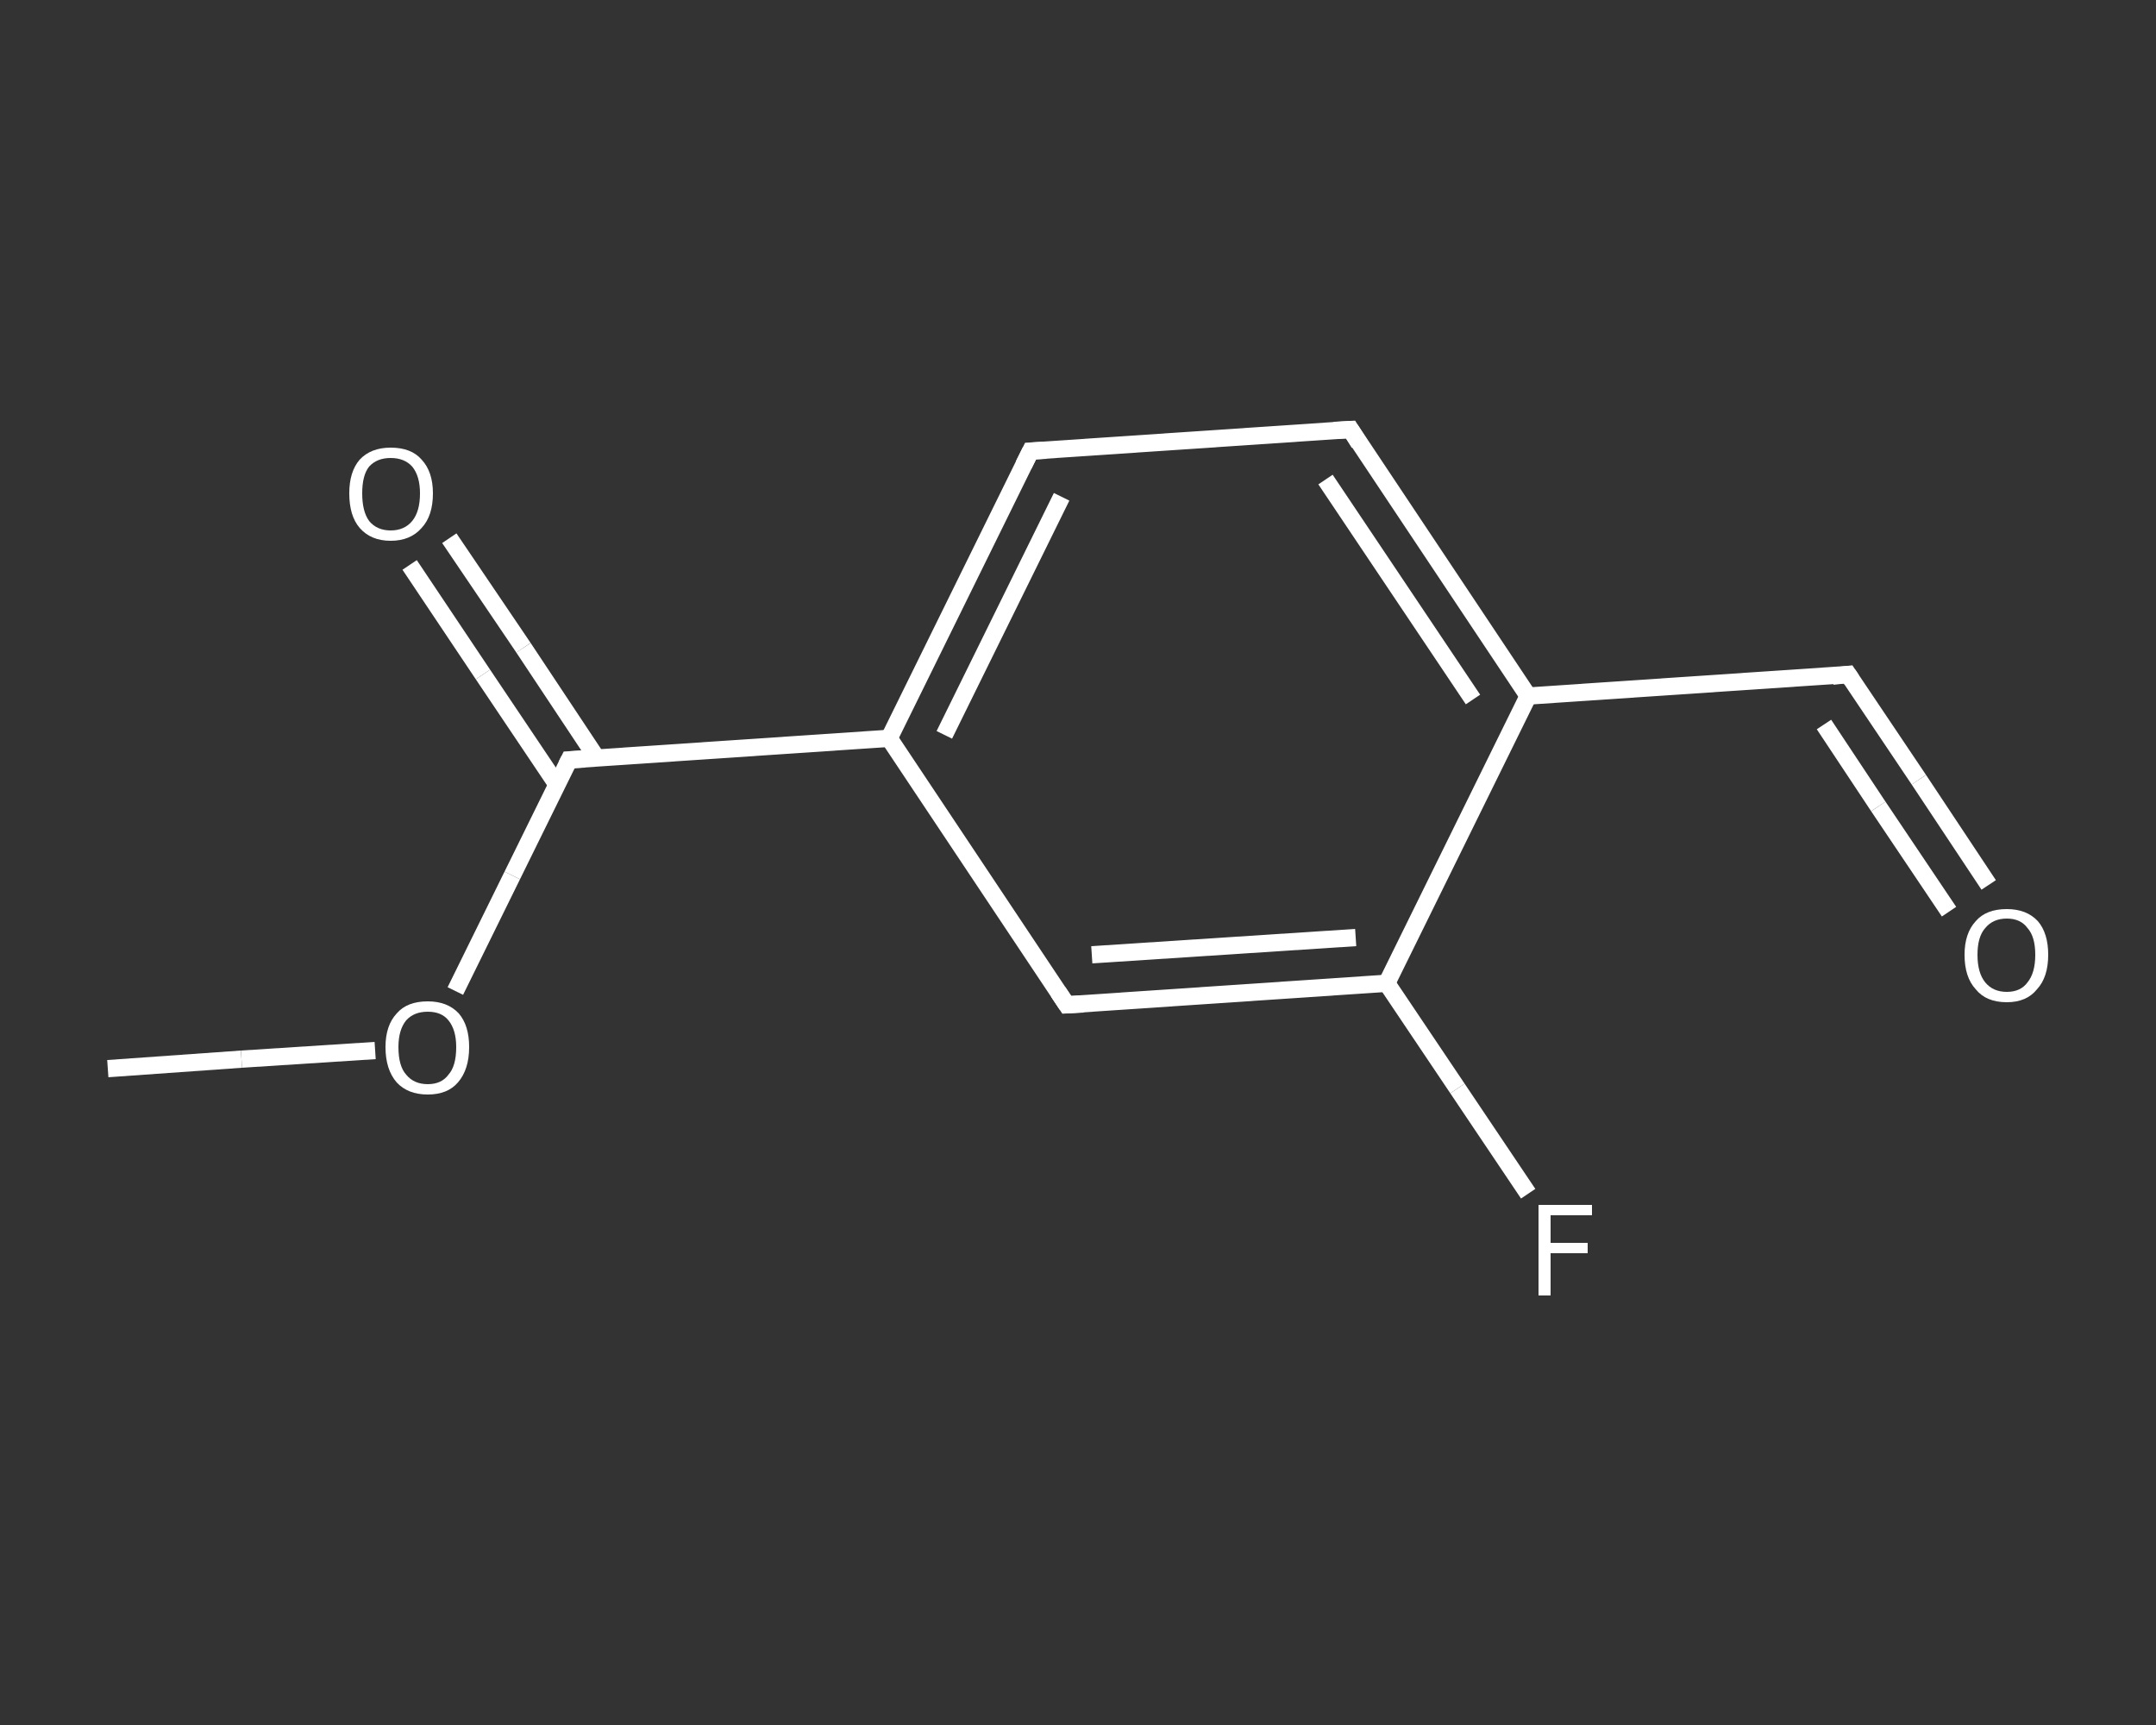 <?xml version='1.0' encoding='iso-8859-1'?>
<svg version='1.1' baseProfile='full'
              xmlns='http://www.w3.org/2000/svg'
                      xmlns:rdkit='http://www.rdkit.org/xml'
                      xmlns:xlink='http://www.w3.org/1999/xlink'
                  xml:space='preserve'
width='250px' height='200px' viewBox='0 0 250 200'>
<rect x="0" y="0" width="250" height="200" fill="#333333" stroke="none"/>
<!-- END OF HEADER -->
<rect style='opacity:1.0;fill:transparent;stroke:none' width='250.0' height='200.0' x='0.0' y='0.0'> </rect>
<path class='bond-0 atom-0 atom-1' d='M 12.5,123.9 L 28.0,122.8' style='fill:none;fill-rule:evenodd;stroke:#FFFFFF;stroke-width:2.0px;stroke-linecap:butt;stroke-linejoin:miter;stroke-opacity:1' />
<path class='bond-0 atom-0 atom-1' d='M 28.0,122.8 L 43.5,121.8' style='fill:none;fill-rule:evenodd;stroke:#FFFFFF;stroke-width:2.0px;stroke-linecap:butt;stroke-linejoin:miter;stroke-opacity:1' />
<path class='bond-1 atom-1 atom-2' d='M 52.8,114.9 L 59.4,101.5' style='fill:none;fill-rule:evenodd;stroke:#FFFFFF;stroke-width:2.0px;stroke-linecap:butt;stroke-linejoin:miter;stroke-opacity:1' />
<path class='bond-1 atom-1 atom-2' d='M 59.4,101.5 L 66.0,88.1' style='fill:none;fill-rule:evenodd;stroke:#FFFFFF;stroke-width:2.0px;stroke-linecap:butt;stroke-linejoin:miter;stroke-opacity:1' />
<path class='bond-2 atom-2 atom-3' d='M 69.2,87.9 L 60.7,75.1' style='fill:none;fill-rule:evenodd;stroke:#FFFFFF;stroke-width:2.0px;stroke-linecap:butt;stroke-linejoin:miter;stroke-opacity:1' />
<path class='bond-2 atom-2 atom-3' d='M 60.7,75.1 L 52.1,62.4' style='fill:none;fill-rule:evenodd;stroke:#FFFFFF;stroke-width:2.0px;stroke-linecap:butt;stroke-linejoin:miter;stroke-opacity:1' />
<path class='bond-2 atom-2 atom-3' d='M 64.6,91.0 L 56.0,78.2' style='fill:none;fill-rule:evenodd;stroke:#FFFFFF;stroke-width:2.0px;stroke-linecap:butt;stroke-linejoin:miter;stroke-opacity:1' />
<path class='bond-2 atom-2 atom-3' d='M 56.0,78.2 L 47.5,65.5' style='fill:none;fill-rule:evenodd;stroke:#FFFFFF;stroke-width:2.0px;stroke-linecap:butt;stroke-linejoin:miter;stroke-opacity:1' />
<path class='bond-3 atom-2 atom-4' d='M 66.0,88.1 L 103.1,85.6' style='fill:none;fill-rule:evenodd;stroke:#FFFFFF;stroke-width:2.0px;stroke-linecap:butt;stroke-linejoin:miter;stroke-opacity:1' />
<path class='bond-4 atom-4 atom-5' d='M 103.1,85.6 L 119.5,52.3' style='fill:none;fill-rule:evenodd;stroke:#FFFFFF;stroke-width:2.0px;stroke-linecap:butt;stroke-linejoin:miter;stroke-opacity:1' />
<path class='bond-4 atom-4 atom-5' d='M 109.5,85.2 L 123.1,57.6' style='fill:none;fill-rule:evenodd;stroke:#FFFFFF;stroke-width:2.0px;stroke-linecap:butt;stroke-linejoin:miter;stroke-opacity:1' />
<path class='bond-5 atom-5 atom-6' d='M 119.5,52.3 L 156.6,49.8' style='fill:none;fill-rule:evenodd;stroke:#FFFFFF;stroke-width:2.0px;stroke-linecap:butt;stroke-linejoin:miter;stroke-opacity:1' />
<path class='bond-6 atom-6 atom-7' d='M 156.6,49.8 L 177.2,80.7' style='fill:none;fill-rule:evenodd;stroke:#FFFFFF;stroke-width:2.0px;stroke-linecap:butt;stroke-linejoin:miter;stroke-opacity:1' />
<path class='bond-6 atom-6 atom-7' d='M 153.7,55.6 L 170.8,81.1' style='fill:none;fill-rule:evenodd;stroke:#FFFFFF;stroke-width:2.0px;stroke-linecap:butt;stroke-linejoin:miter;stroke-opacity:1' />
<path class='bond-7 atom-7 atom-8' d='M 177.2,80.7 L 214.3,78.2' style='fill:none;fill-rule:evenodd;stroke:#FFFFFF;stroke-width:2.0px;stroke-linecap:butt;stroke-linejoin:miter;stroke-opacity:1' />
<path class='bond-8 atom-8 atom-9' d='M 214.3,78.2 L 222.5,90.4' style='fill:none;fill-rule:evenodd;stroke:#FFFFFF;stroke-width:2.0px;stroke-linecap:butt;stroke-linejoin:miter;stroke-opacity:1' />
<path class='bond-8 atom-8 atom-9' d='M 222.5,90.4 L 230.6,102.6' style='fill:none;fill-rule:evenodd;stroke:#FFFFFF;stroke-width:2.0px;stroke-linecap:butt;stroke-linejoin:miter;stroke-opacity:1' />
<path class='bond-8 atom-8 atom-9' d='M 211.5,84.0 L 217.8,93.5' style='fill:none;fill-rule:evenodd;stroke:#FFFFFF;stroke-width:2.0px;stroke-linecap:butt;stroke-linejoin:miter;stroke-opacity:1' />
<path class='bond-8 atom-8 atom-9' d='M 217.8,93.5 L 226.0,105.7' style='fill:none;fill-rule:evenodd;stroke:#FFFFFF;stroke-width:2.0px;stroke-linecap:butt;stroke-linejoin:miter;stroke-opacity:1' />
<path class='bond-9 atom-7 atom-10' d='M 177.2,80.7 L 160.8,114.0' style='fill:none;fill-rule:evenodd;stroke:#FFFFFF;stroke-width:2.0px;stroke-linecap:butt;stroke-linejoin:miter;stroke-opacity:1' />
<path class='bond-10 atom-10 atom-11' d='M 160.8,114.0 L 169.0,126.2' style='fill:none;fill-rule:evenodd;stroke:#FFFFFF;stroke-width:2.0px;stroke-linecap:butt;stroke-linejoin:miter;stroke-opacity:1' />
<path class='bond-10 atom-10 atom-11' d='M 169.0,126.2 L 177.2,138.4' style='fill:none;fill-rule:evenodd;stroke:#FFFFFF;stroke-width:2.0px;stroke-linecap:butt;stroke-linejoin:miter;stroke-opacity:1' />
<path class='bond-11 atom-10 atom-12' d='M 160.8,114.0 L 123.7,116.5' style='fill:none;fill-rule:evenodd;stroke:#FFFFFF;stroke-width:2.0px;stroke-linecap:butt;stroke-linejoin:miter;stroke-opacity:1' />
<path class='bond-11 atom-10 atom-12' d='M 157.2,108.7 L 126.6,110.7' style='fill:none;fill-rule:evenodd;stroke:#FFFFFF;stroke-width:2.0px;stroke-linecap:butt;stroke-linejoin:miter;stroke-opacity:1' />
<path class='bond-12 atom-12 atom-4' d='M 123.7,116.5 L 103.1,85.6' style='fill:none;fill-rule:evenodd;stroke:#FFFFFF;stroke-width:2.0px;stroke-linecap:butt;stroke-linejoin:miter;stroke-opacity:1' />
<path d='M 65.7,88.7 L 66.0,88.1 L 67.8,88.0' style='fill:none;stroke:#FFFFFF;stroke-width:2.0px;stroke-linecap:butt;stroke-linejoin:miter;stroke-opacity:1;' />
<path d='M 118.7,53.9 L 119.5,52.3 L 121.3,52.2' style='fill:none;stroke:#FFFFFF;stroke-width:2.0px;stroke-linecap:butt;stroke-linejoin:miter;stroke-opacity:1;' />
<path d='M 154.7,49.9 L 156.6,49.8 L 157.6,51.4' style='fill:none;stroke:#FFFFFF;stroke-width:2.0px;stroke-linecap:butt;stroke-linejoin:miter;stroke-opacity:1;' />
<path d='M 212.5,78.4 L 214.3,78.2 L 214.7,78.8' style='fill:none;stroke:#FFFFFF;stroke-width:2.0px;stroke-linecap:butt;stroke-linejoin:miter;stroke-opacity:1;' />
<path d='M 125.6,116.4 L 123.7,116.5 L 122.7,115.0' style='fill:none;stroke:#FFFFFF;stroke-width:2.0px;stroke-linecap:butt;stroke-linejoin:miter;stroke-opacity:1;' />
<path class='atom-1' d='M 44.7 121.4
Q 44.7 118.9, 46.0 117.5
Q 47.2 116.1, 49.6 116.1
Q 51.9 116.1, 53.2 117.5
Q 54.4 118.9, 54.4 121.4
Q 54.4 124.0, 53.1 125.5
Q 51.9 126.9, 49.6 126.9
Q 47.3 126.9, 46.0 125.5
Q 44.7 124.0, 44.7 121.4
M 49.6 125.7
Q 51.2 125.7, 52.0 124.6
Q 52.9 123.6, 52.9 121.4
Q 52.9 119.4, 52.0 118.3
Q 51.2 117.3, 49.6 117.3
Q 48.0 117.3, 47.1 118.3
Q 46.2 119.4, 46.2 121.4
Q 46.2 123.6, 47.1 124.6
Q 48.0 125.7, 49.6 125.7
' fill='#FFFFFF'/>
<path class='atom-3' d='M 40.5 57.2
Q 40.5 54.7, 41.7 53.3
Q 43.0 51.9, 45.3 51.9
Q 47.7 51.9, 48.9 53.3
Q 50.2 54.7, 50.2 57.2
Q 50.2 59.8, 48.9 61.2
Q 47.6 62.7, 45.3 62.7
Q 43.0 62.7, 41.7 61.2
Q 40.5 59.8, 40.5 57.2
M 45.3 61.5
Q 46.9 61.5, 47.8 60.4
Q 48.7 59.3, 48.7 57.2
Q 48.7 55.2, 47.8 54.1
Q 46.9 53.1, 45.3 53.1
Q 43.7 53.1, 42.8 54.1
Q 42.0 55.1, 42.0 57.2
Q 42.0 59.3, 42.8 60.4
Q 43.7 61.5, 45.3 61.5
' fill='#FFFFFF'/>
<path class='atom-9' d='M 227.8 110.7
Q 227.8 108.2, 229.1 106.8
Q 230.3 105.4, 232.7 105.4
Q 235.0 105.4, 236.3 106.8
Q 237.5 108.2, 237.5 110.7
Q 237.5 113.3, 236.2 114.7
Q 235.0 116.2, 232.7 116.2
Q 230.3 116.2, 229.1 114.7
Q 227.8 113.3, 227.8 110.7
M 232.7 115.0
Q 234.3 115.0, 235.1 113.9
Q 236.0 112.8, 236.0 110.7
Q 236.0 108.6, 235.1 107.6
Q 234.3 106.5, 232.7 106.5
Q 231.1 106.5, 230.2 107.6
Q 229.3 108.6, 229.3 110.7
Q 229.3 112.8, 230.2 113.9
Q 231.1 115.0, 232.7 115.0
' fill='#FFFFFF'/>
<path class='atom-11' d='M 178.4 139.7
L 184.6 139.7
L 184.6 140.9
L 179.8 140.9
L 179.8 144.1
L 184.1 144.1
L 184.1 145.3
L 179.8 145.3
L 179.8 150.2
L 178.4 150.2
L 178.4 139.7
' fill='#FFFFFF'/>
</svg>
